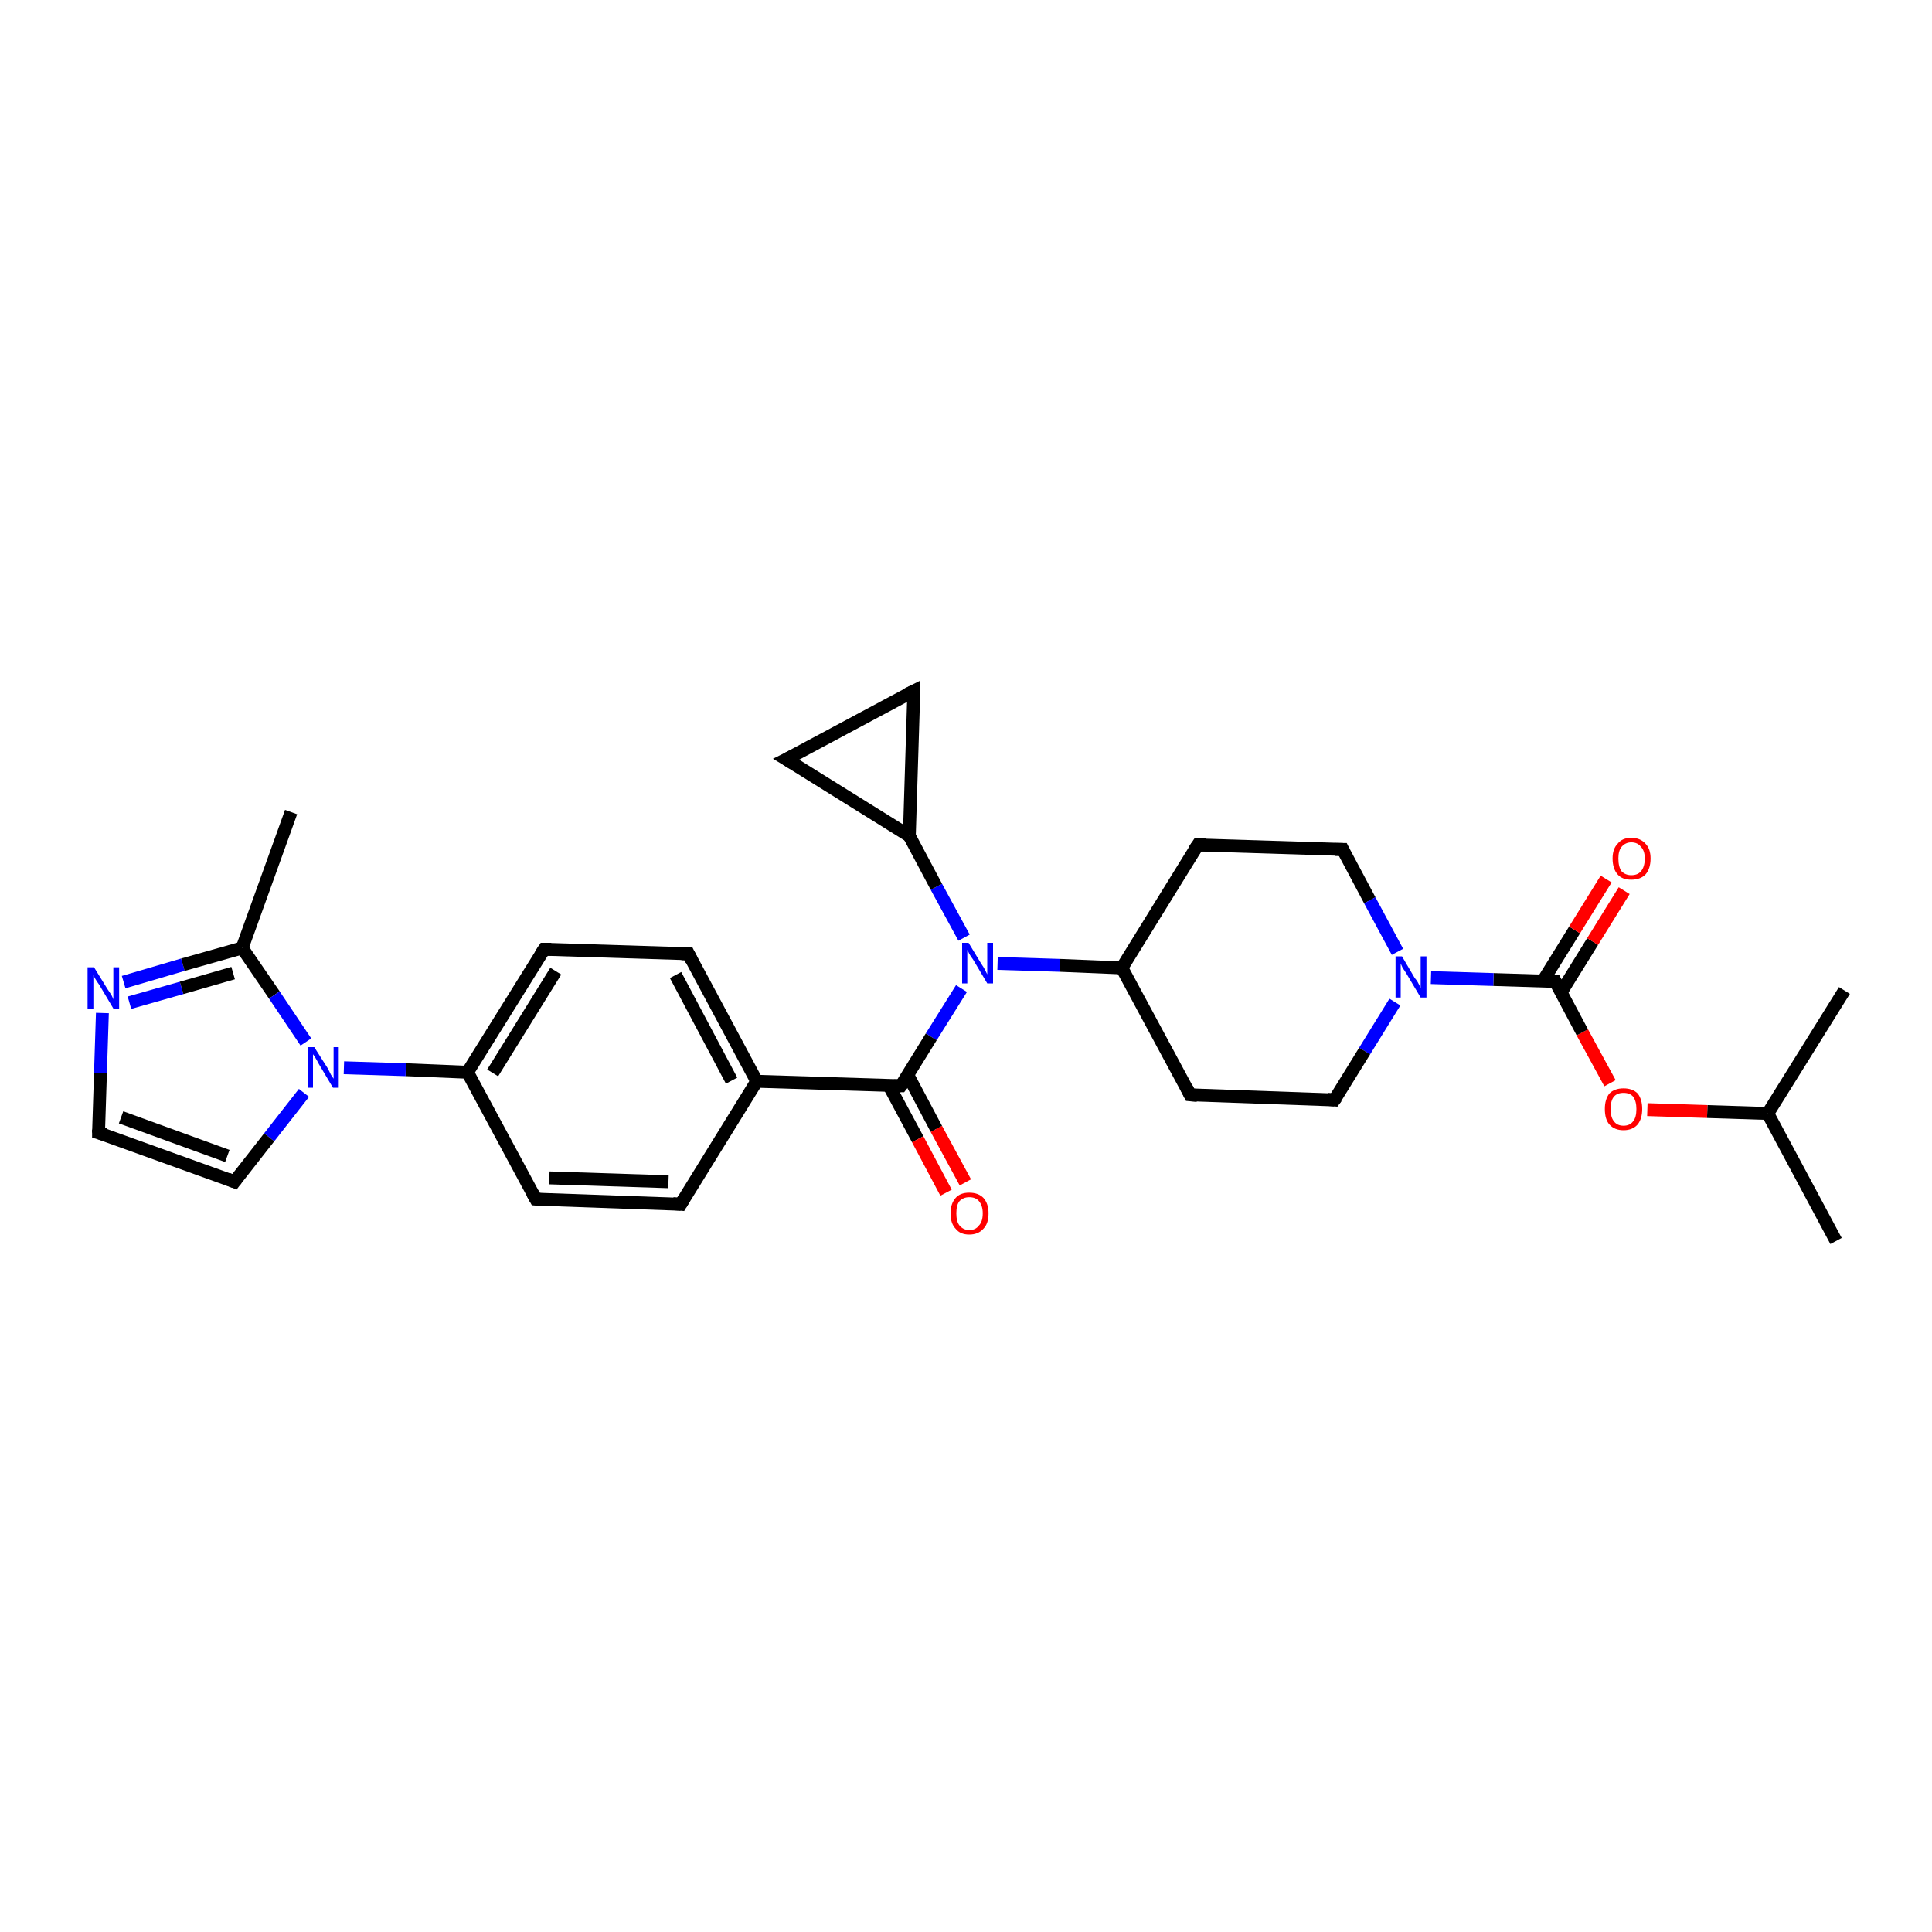 <?xml version='1.0' encoding='iso-8859-1'?>
<svg version='1.1' baseProfile='full'
              xmlns='http://www.w3.org/2000/svg'
                      xmlns:rdkit='http://www.rdkit.org/xml'
                      xmlns:xlink='http://www.w3.org/1999/xlink'
                  xml:space='preserve'
width='300px' height='300px' viewBox='0 0 300 300'>
<!-- END OF HEADER -->
<rect style='opacity:1.0;fill:#FFFFFF;stroke:none' width='300.0' height='300.0' x='0.0' y='0.0'> </rect>
<path class='bond-0 atom-0 atom-1' d='M 285.1,192.7 L 274.5,172.9' style='fill:none;fill-rule:evenodd;stroke:#000000;stroke-width:2.0px;stroke-linecap:butt;stroke-linejoin:miter;stroke-opacity:1' />
<path class='bond-1 atom-1 atom-2' d='M 274.5,172.9 L 286.4,153.8' style='fill:none;fill-rule:evenodd;stroke:#000000;stroke-width:2.0px;stroke-linecap:butt;stroke-linejoin:miter;stroke-opacity:1' />
<path class='bond-2 atom-1 atom-3' d='M 274.5,172.9 L 265.1,172.6' style='fill:none;fill-rule:evenodd;stroke:#000000;stroke-width:2.0px;stroke-linecap:butt;stroke-linejoin:miter;stroke-opacity:1' />
<path class='bond-2 atom-1 atom-3' d='M 265.1,172.6 L 255.8,172.3' style='fill:none;fill-rule:evenodd;stroke:#FF0000;stroke-width:2.0px;stroke-linecap:butt;stroke-linejoin:miter;stroke-opacity:1' />
<path class='bond-3 atom-3 atom-4' d='M 250.0,168.2 L 245.7,160.3' style='fill:none;fill-rule:evenodd;stroke:#FF0000;stroke-width:2.0px;stroke-linecap:butt;stroke-linejoin:miter;stroke-opacity:1' />
<path class='bond-3 atom-3 atom-4' d='M 245.7,160.3 L 241.5,152.4' style='fill:none;fill-rule:evenodd;stroke:#000000;stroke-width:2.0px;stroke-linecap:butt;stroke-linejoin:miter;stroke-opacity:1' />
<path class='bond-4 atom-4 atom-5' d='M 242.4,154.1 L 247.3,146.2' style='fill:none;fill-rule:evenodd;stroke:#000000;stroke-width:2.0px;stroke-linecap:butt;stroke-linejoin:miter;stroke-opacity:1' />
<path class='bond-4 atom-4 atom-5' d='M 247.3,146.2 L 252.2,138.3' style='fill:none;fill-rule:evenodd;stroke:#FF0000;stroke-width:2.0px;stroke-linecap:butt;stroke-linejoin:miter;stroke-opacity:1' />
<path class='bond-4 atom-4 atom-5' d='M 239.6,152.3 L 244.5,144.4' style='fill:none;fill-rule:evenodd;stroke:#000000;stroke-width:2.0px;stroke-linecap:butt;stroke-linejoin:miter;stroke-opacity:1' />
<path class='bond-4 atom-4 atom-5' d='M 244.5,144.4 L 249.4,136.5' style='fill:none;fill-rule:evenodd;stroke:#FF0000;stroke-width:2.0px;stroke-linecap:butt;stroke-linejoin:miter;stroke-opacity:1' />
<path class='bond-5 atom-4 atom-6' d='M 241.5,152.4 L 231.9,152.1' style='fill:none;fill-rule:evenodd;stroke:#000000;stroke-width:2.0px;stroke-linecap:butt;stroke-linejoin:miter;stroke-opacity:1' />
<path class='bond-5 atom-4 atom-6' d='M 231.9,152.1 L 222.2,151.8' style='fill:none;fill-rule:evenodd;stroke:#0000FF;stroke-width:2.0px;stroke-linecap:butt;stroke-linejoin:miter;stroke-opacity:1' />
<path class='bond-6 atom-6 atom-7' d='M 216.6,155.6 L 211.9,163.2' style='fill:none;fill-rule:evenodd;stroke:#0000FF;stroke-width:2.0px;stroke-linecap:butt;stroke-linejoin:miter;stroke-opacity:1' />
<path class='bond-6 atom-6 atom-7' d='M 211.9,163.2 L 207.2,170.8' style='fill:none;fill-rule:evenodd;stroke:#000000;stroke-width:2.0px;stroke-linecap:butt;stroke-linejoin:miter;stroke-opacity:1' />
<path class='bond-7 atom-7 atom-8' d='M 207.2,170.8 L 184.8,170.0' style='fill:none;fill-rule:evenodd;stroke:#000000;stroke-width:2.0px;stroke-linecap:butt;stroke-linejoin:miter;stroke-opacity:1' />
<path class='bond-8 atom-8 atom-9' d='M 184.8,170.0 L 174.2,150.3' style='fill:none;fill-rule:evenodd;stroke:#000000;stroke-width:2.0px;stroke-linecap:butt;stroke-linejoin:miter;stroke-opacity:1' />
<path class='bond-9 atom-9 atom-10' d='M 174.2,150.3 L 186.0,131.2' style='fill:none;fill-rule:evenodd;stroke:#000000;stroke-width:2.0px;stroke-linecap:butt;stroke-linejoin:miter;stroke-opacity:1' />
<path class='bond-10 atom-10 atom-11' d='M 186.0,131.2 L 208.5,131.9' style='fill:none;fill-rule:evenodd;stroke:#000000;stroke-width:2.0px;stroke-linecap:butt;stroke-linejoin:miter;stroke-opacity:1' />
<path class='bond-11 atom-9 atom-12' d='M 174.2,150.3 L 164.6,149.9' style='fill:none;fill-rule:evenodd;stroke:#000000;stroke-width:2.0px;stroke-linecap:butt;stroke-linejoin:miter;stroke-opacity:1' />
<path class='bond-11 atom-9 atom-12' d='M 164.6,149.9 L 154.9,149.6' style='fill:none;fill-rule:evenodd;stroke:#0000FF;stroke-width:2.0px;stroke-linecap:butt;stroke-linejoin:miter;stroke-opacity:1' />
<path class='bond-12 atom-12 atom-13' d='M 149.7,145.6 L 145.4,137.7' style='fill:none;fill-rule:evenodd;stroke:#0000FF;stroke-width:2.0px;stroke-linecap:butt;stroke-linejoin:miter;stroke-opacity:1' />
<path class='bond-12 atom-12 atom-13' d='M 145.4,137.7 L 141.2,129.8' style='fill:none;fill-rule:evenodd;stroke:#000000;stroke-width:2.0px;stroke-linecap:butt;stroke-linejoin:miter;stroke-opacity:1' />
<path class='bond-13 atom-13 atom-14' d='M 141.2,129.8 L 122.1,117.9' style='fill:none;fill-rule:evenodd;stroke:#000000;stroke-width:2.0px;stroke-linecap:butt;stroke-linejoin:miter;stroke-opacity:1' />
<path class='bond-14 atom-14 atom-15' d='M 122.1,117.9 L 141.9,107.3' style='fill:none;fill-rule:evenodd;stroke:#000000;stroke-width:2.0px;stroke-linecap:butt;stroke-linejoin:miter;stroke-opacity:1' />
<path class='bond-15 atom-12 atom-16' d='M 149.3,153.5 L 144.6,161.0' style='fill:none;fill-rule:evenodd;stroke:#0000FF;stroke-width:2.0px;stroke-linecap:butt;stroke-linejoin:miter;stroke-opacity:1' />
<path class='bond-15 atom-12 atom-16' d='M 144.6,161.0 L 139.9,168.6' style='fill:none;fill-rule:evenodd;stroke:#000000;stroke-width:2.0px;stroke-linecap:butt;stroke-linejoin:miter;stroke-opacity:1' />
<path class='bond-16 atom-16 atom-17' d='M 138.0,168.5 L 142.5,176.9' style='fill:none;fill-rule:evenodd;stroke:#000000;stroke-width:2.0px;stroke-linecap:butt;stroke-linejoin:miter;stroke-opacity:1' />
<path class='bond-16 atom-16 atom-17' d='M 142.5,176.9 L 146.9,185.2' style='fill:none;fill-rule:evenodd;stroke:#FF0000;stroke-width:2.0px;stroke-linecap:butt;stroke-linejoin:miter;stroke-opacity:1' />
<path class='bond-16 atom-16 atom-17' d='M 141.0,167.0 L 145.4,175.3' style='fill:none;fill-rule:evenodd;stroke:#000000;stroke-width:2.0px;stroke-linecap:butt;stroke-linejoin:miter;stroke-opacity:1' />
<path class='bond-16 atom-16 atom-17' d='M 145.4,175.3 L 149.9,183.6' style='fill:none;fill-rule:evenodd;stroke:#FF0000;stroke-width:2.0px;stroke-linecap:butt;stroke-linejoin:miter;stroke-opacity:1' />
<path class='bond-17 atom-16 atom-18' d='M 139.9,168.6 L 117.5,167.9' style='fill:none;fill-rule:evenodd;stroke:#000000;stroke-width:2.0px;stroke-linecap:butt;stroke-linejoin:miter;stroke-opacity:1' />
<path class='bond-18 atom-18 atom-19' d='M 117.5,167.9 L 106.9,148.1' style='fill:none;fill-rule:evenodd;stroke:#000000;stroke-width:2.0px;stroke-linecap:butt;stroke-linejoin:miter;stroke-opacity:1' />
<path class='bond-18 atom-18 atom-19' d='M 113.6,167.8 L 104.9,151.4' style='fill:none;fill-rule:evenodd;stroke:#000000;stroke-width:2.0px;stroke-linecap:butt;stroke-linejoin:miter;stroke-opacity:1' />
<path class='bond-19 atom-19 atom-20' d='M 106.9,148.1 L 84.5,147.4' style='fill:none;fill-rule:evenodd;stroke:#000000;stroke-width:2.0px;stroke-linecap:butt;stroke-linejoin:miter;stroke-opacity:1' />
<path class='bond-20 atom-20 atom-21' d='M 84.5,147.4 L 72.6,166.5' style='fill:none;fill-rule:evenodd;stroke:#000000;stroke-width:2.0px;stroke-linecap:butt;stroke-linejoin:miter;stroke-opacity:1' />
<path class='bond-20 atom-20 atom-21' d='M 86.3,150.8 L 76.5,166.6' style='fill:none;fill-rule:evenodd;stroke:#000000;stroke-width:2.0px;stroke-linecap:butt;stroke-linejoin:miter;stroke-opacity:1' />
<path class='bond-21 atom-21 atom-22' d='M 72.6,166.5 L 83.2,186.2' style='fill:none;fill-rule:evenodd;stroke:#000000;stroke-width:2.0px;stroke-linecap:butt;stroke-linejoin:miter;stroke-opacity:1' />
<path class='bond-22 atom-22 atom-23' d='M 83.2,186.2 L 105.7,187.0' style='fill:none;fill-rule:evenodd;stroke:#000000;stroke-width:2.0px;stroke-linecap:butt;stroke-linejoin:miter;stroke-opacity:1' />
<path class='bond-22 atom-22 atom-23' d='M 85.3,182.9 L 103.8,183.5' style='fill:none;fill-rule:evenodd;stroke:#000000;stroke-width:2.0px;stroke-linecap:butt;stroke-linejoin:miter;stroke-opacity:1' />
<path class='bond-23 atom-21 atom-24' d='M 72.6,166.5 L 63.0,166.1' style='fill:none;fill-rule:evenodd;stroke:#000000;stroke-width:2.0px;stroke-linecap:butt;stroke-linejoin:miter;stroke-opacity:1' />
<path class='bond-23 atom-21 atom-24' d='M 63.0,166.1 L 53.4,165.8' style='fill:none;fill-rule:evenodd;stroke:#0000FF;stroke-width:2.0px;stroke-linecap:butt;stroke-linejoin:miter;stroke-opacity:1' />
<path class='bond-24 atom-24 atom-25' d='M 47.2,169.7 L 41.8,176.6' style='fill:none;fill-rule:evenodd;stroke:#0000FF;stroke-width:2.0px;stroke-linecap:butt;stroke-linejoin:miter;stroke-opacity:1' />
<path class='bond-24 atom-24 atom-25' d='M 41.8,176.6 L 36.4,183.5' style='fill:none;fill-rule:evenodd;stroke:#000000;stroke-width:2.0px;stroke-linecap:butt;stroke-linejoin:miter;stroke-opacity:1' />
<path class='bond-25 atom-25 atom-26' d='M 36.4,183.5 L 15.3,175.9' style='fill:none;fill-rule:evenodd;stroke:#000000;stroke-width:2.0px;stroke-linecap:butt;stroke-linejoin:miter;stroke-opacity:1' />
<path class='bond-25 atom-25 atom-26' d='M 35.3,179.5 L 18.8,173.5' style='fill:none;fill-rule:evenodd;stroke:#000000;stroke-width:2.0px;stroke-linecap:butt;stroke-linejoin:miter;stroke-opacity:1' />
<path class='bond-26 atom-26 atom-27' d='M 15.3,175.9 L 15.6,166.6' style='fill:none;fill-rule:evenodd;stroke:#000000;stroke-width:2.0px;stroke-linecap:butt;stroke-linejoin:miter;stroke-opacity:1' />
<path class='bond-26 atom-26 atom-27' d='M 15.6,166.6 L 15.9,157.3' style='fill:none;fill-rule:evenodd;stroke:#0000FF;stroke-width:2.0px;stroke-linecap:butt;stroke-linejoin:miter;stroke-opacity:1' />
<path class='bond-27 atom-27 atom-28' d='M 19.2,152.5 L 28.4,149.8' style='fill:none;fill-rule:evenodd;stroke:#0000FF;stroke-width:2.0px;stroke-linecap:butt;stroke-linejoin:miter;stroke-opacity:1' />
<path class='bond-27 atom-27 atom-28' d='M 28.4,149.8 L 37.6,147.2' style='fill:none;fill-rule:evenodd;stroke:#000000;stroke-width:2.0px;stroke-linecap:butt;stroke-linejoin:miter;stroke-opacity:1' />
<path class='bond-27 atom-27 atom-28' d='M 20.1,155.7 L 28.2,153.4' style='fill:none;fill-rule:evenodd;stroke:#0000FF;stroke-width:2.0px;stroke-linecap:butt;stroke-linejoin:miter;stroke-opacity:1' />
<path class='bond-27 atom-27 atom-28' d='M 28.2,153.4 L 36.2,151.1' style='fill:none;fill-rule:evenodd;stroke:#000000;stroke-width:2.0px;stroke-linecap:butt;stroke-linejoin:miter;stroke-opacity:1' />
<path class='bond-28 atom-28 atom-29' d='M 37.6,147.2 L 45.2,126.1' style='fill:none;fill-rule:evenodd;stroke:#000000;stroke-width:2.0px;stroke-linecap:butt;stroke-linejoin:miter;stroke-opacity:1' />
<path class='bond-29 atom-11 atom-6' d='M 208.5,131.9 L 212.7,139.8' style='fill:none;fill-rule:evenodd;stroke:#000000;stroke-width:2.0px;stroke-linecap:butt;stroke-linejoin:miter;stroke-opacity:1' />
<path class='bond-29 atom-11 atom-6' d='M 212.7,139.8 L 217.0,147.8' style='fill:none;fill-rule:evenodd;stroke:#0000FF;stroke-width:2.0px;stroke-linecap:butt;stroke-linejoin:miter;stroke-opacity:1' />
<path class='bond-30 atom-15 atom-13' d='M 141.9,107.3 L 141.2,129.8' style='fill:none;fill-rule:evenodd;stroke:#000000;stroke-width:2.0px;stroke-linecap:butt;stroke-linejoin:miter;stroke-opacity:1' />
<path class='bond-31 atom-23 atom-18' d='M 105.7,187.0 L 117.5,167.9' style='fill:none;fill-rule:evenodd;stroke:#000000;stroke-width:2.0px;stroke-linecap:butt;stroke-linejoin:miter;stroke-opacity:1' />
<path class='bond-32 atom-28 atom-24' d='M 37.6,147.2 L 42.6,154.5' style='fill:none;fill-rule:evenodd;stroke:#000000;stroke-width:2.0px;stroke-linecap:butt;stroke-linejoin:miter;stroke-opacity:1' />
<path class='bond-32 atom-28 atom-24' d='M 42.6,154.5 L 47.5,161.8' style='fill:none;fill-rule:evenodd;stroke:#0000FF;stroke-width:2.0px;stroke-linecap:butt;stroke-linejoin:miter;stroke-opacity:1' />
<path d='M 241.7,152.8 L 241.5,152.4 L 241.0,152.4' style='fill:none;stroke:#000000;stroke-width:2.0px;stroke-linecap:butt;stroke-linejoin:miter;stroke-opacity:1;' />
<path d='M 207.5,170.4 L 207.2,170.8 L 206.1,170.7' style='fill:none;stroke:#000000;stroke-width:2.0px;stroke-linecap:butt;stroke-linejoin:miter;stroke-opacity:1;' />
<path d='M 185.9,170.1 L 184.8,170.0 L 184.3,169.0' style='fill:none;stroke:#000000;stroke-width:2.0px;stroke-linecap:butt;stroke-linejoin:miter;stroke-opacity:1;' />
<path d='M 185.4,132.1 L 186.0,131.2 L 187.2,131.2' style='fill:none;stroke:#000000;stroke-width:2.0px;stroke-linecap:butt;stroke-linejoin:miter;stroke-opacity:1;' />
<path d='M 207.3,131.9 L 208.5,131.9 L 208.7,132.3' style='fill:none;stroke:#000000;stroke-width:2.0px;stroke-linecap:butt;stroke-linejoin:miter;stroke-opacity:1;' />
<path d='M 123.1,118.5 L 122.1,117.9 L 123.1,117.4' style='fill:none;stroke:#000000;stroke-width:2.0px;stroke-linecap:butt;stroke-linejoin:miter;stroke-opacity:1;' />
<path d='M 140.9,107.8 L 141.9,107.3 L 141.9,108.4' style='fill:none;stroke:#000000;stroke-width:2.0px;stroke-linecap:butt;stroke-linejoin:miter;stroke-opacity:1;' />
<path d='M 140.2,168.2 L 139.9,168.6 L 138.8,168.6' style='fill:none;stroke:#000000;stroke-width:2.0px;stroke-linecap:butt;stroke-linejoin:miter;stroke-opacity:1;' />
<path d='M 107.4,149.1 L 106.9,148.1 L 105.8,148.1' style='fill:none;stroke:#000000;stroke-width:2.0px;stroke-linecap:butt;stroke-linejoin:miter;stroke-opacity:1;' />
<path d='M 85.6,147.4 L 84.5,147.4 L 83.9,148.3' style='fill:none;stroke:#000000;stroke-width:2.0px;stroke-linecap:butt;stroke-linejoin:miter;stroke-opacity:1;' />
<path d='M 82.7,185.3 L 83.2,186.2 L 84.4,186.3' style='fill:none;stroke:#000000;stroke-width:2.0px;stroke-linecap:butt;stroke-linejoin:miter;stroke-opacity:1;' />
<path d='M 104.5,186.9 L 105.7,187.0 L 106.3,186.0' style='fill:none;stroke:#000000;stroke-width:2.0px;stroke-linecap:butt;stroke-linejoin:miter;stroke-opacity:1;' />
<path d='M 36.7,183.1 L 36.4,183.5 L 35.4,183.1' style='fill:none;stroke:#000000;stroke-width:2.0px;stroke-linecap:butt;stroke-linejoin:miter;stroke-opacity:1;' />
<path d='M 16.4,176.2 L 15.3,175.9 L 15.3,175.4' style='fill:none;stroke:#000000;stroke-width:2.0px;stroke-linecap:butt;stroke-linejoin:miter;stroke-opacity:1;' />
<path class='atom-3' d='M 249.2 172.2
Q 249.2 170.7, 249.9 169.8
Q 250.7 169.0, 252.1 169.0
Q 253.5 169.0, 254.3 169.8
Q 255.0 170.7, 255.0 172.2
Q 255.0 173.7, 254.3 174.6
Q 253.5 175.5, 252.1 175.5
Q 250.7 175.5, 249.9 174.6
Q 249.2 173.8, 249.2 172.2
M 252.1 174.8
Q 253.1 174.8, 253.6 174.1
Q 254.1 173.5, 254.1 172.2
Q 254.1 171.0, 253.6 170.3
Q 253.1 169.7, 252.1 169.7
Q 251.1 169.7, 250.6 170.3
Q 250.1 170.9, 250.1 172.2
Q 250.1 173.5, 250.6 174.1
Q 251.1 174.8, 252.1 174.8
' fill='#FF0000'/>
<path class='atom-5' d='M 250.4 133.3
Q 250.4 131.8, 251.2 131.0
Q 251.9 130.1, 253.3 130.1
Q 254.7 130.1, 255.5 131.0
Q 256.3 131.8, 256.3 133.3
Q 256.3 134.9, 255.5 135.8
Q 254.7 136.6, 253.3 136.6
Q 251.9 136.6, 251.2 135.8
Q 250.4 134.9, 250.4 133.3
M 253.3 135.9
Q 254.3 135.9, 254.8 135.3
Q 255.4 134.6, 255.4 133.3
Q 255.4 132.1, 254.8 131.5
Q 254.3 130.8, 253.3 130.8
Q 252.4 130.8, 251.8 131.5
Q 251.3 132.1, 251.3 133.3
Q 251.3 134.6, 251.8 135.3
Q 252.4 135.9, 253.3 135.9
' fill='#FF0000'/>
<path class='atom-6' d='M 217.7 148.5
L 219.7 151.9
Q 220.0 152.2, 220.3 152.8
Q 220.6 153.4, 220.6 153.4
L 220.6 148.5
L 221.5 148.5
L 221.5 154.9
L 220.6 154.9
L 218.4 151.2
Q 218.1 150.7, 217.8 150.3
Q 217.6 149.8, 217.5 149.6
L 217.5 154.9
L 216.7 154.9
L 216.7 148.5
L 217.7 148.5
' fill='#0000FF'/>
<path class='atom-12' d='M 150.4 146.4
L 152.4 149.7
Q 152.7 150.1, 153.0 150.7
Q 153.3 151.3, 153.3 151.3
L 153.3 146.4
L 154.2 146.4
L 154.2 152.7
L 153.3 152.7
L 151.1 149.0
Q 150.8 148.6, 150.5 148.1
Q 150.3 147.6, 150.2 147.5
L 150.2 152.7
L 149.4 152.7
L 149.4 146.4
L 150.4 146.4
' fill='#0000FF'/>
<path class='atom-17' d='M 147.6 188.4
Q 147.6 186.9, 148.4 186.0
Q 149.1 185.2, 150.5 185.2
Q 151.9 185.2, 152.7 186.0
Q 153.5 186.9, 153.5 188.4
Q 153.5 190.0, 152.7 190.8
Q 151.9 191.7, 150.5 191.7
Q 149.1 191.7, 148.4 190.8
Q 147.6 190.0, 147.6 188.4
M 150.5 191.0
Q 151.5 191.0, 152.0 190.3
Q 152.6 189.7, 152.6 188.4
Q 152.6 187.2, 152.0 186.5
Q 151.5 185.9, 150.5 185.9
Q 149.6 185.9, 149.0 186.5
Q 148.5 187.1, 148.5 188.4
Q 148.5 189.7, 149.0 190.3
Q 149.6 191.0, 150.5 191.0
' fill='#FF0000'/>
<path class='atom-24' d='M 48.8 162.6
L 50.9 165.9
Q 51.1 166.3, 51.4 166.9
Q 51.8 167.5, 51.8 167.5
L 51.8 162.6
L 52.6 162.6
L 52.6 168.9
L 51.7 168.9
L 49.5 165.2
Q 49.3 164.8, 49.0 164.3
Q 48.7 163.8, 48.6 163.7
L 48.6 168.9
L 47.8 168.9
L 47.8 162.6
L 48.8 162.6
' fill='#0000FF'/>
<path class='atom-27' d='M 14.6 150.2
L 16.7 153.6
Q 16.9 153.9, 17.3 154.5
Q 17.6 155.1, 17.6 155.2
L 17.6 150.2
L 18.5 150.2
L 18.5 156.6
L 17.6 156.6
L 15.4 152.9
Q 15.1 152.5, 14.8 152.0
Q 14.5 151.5, 14.5 151.4
L 14.5 156.6
L 13.6 156.6
L 13.6 150.2
L 14.6 150.2
' fill='#0000FF'/>
</svg>
